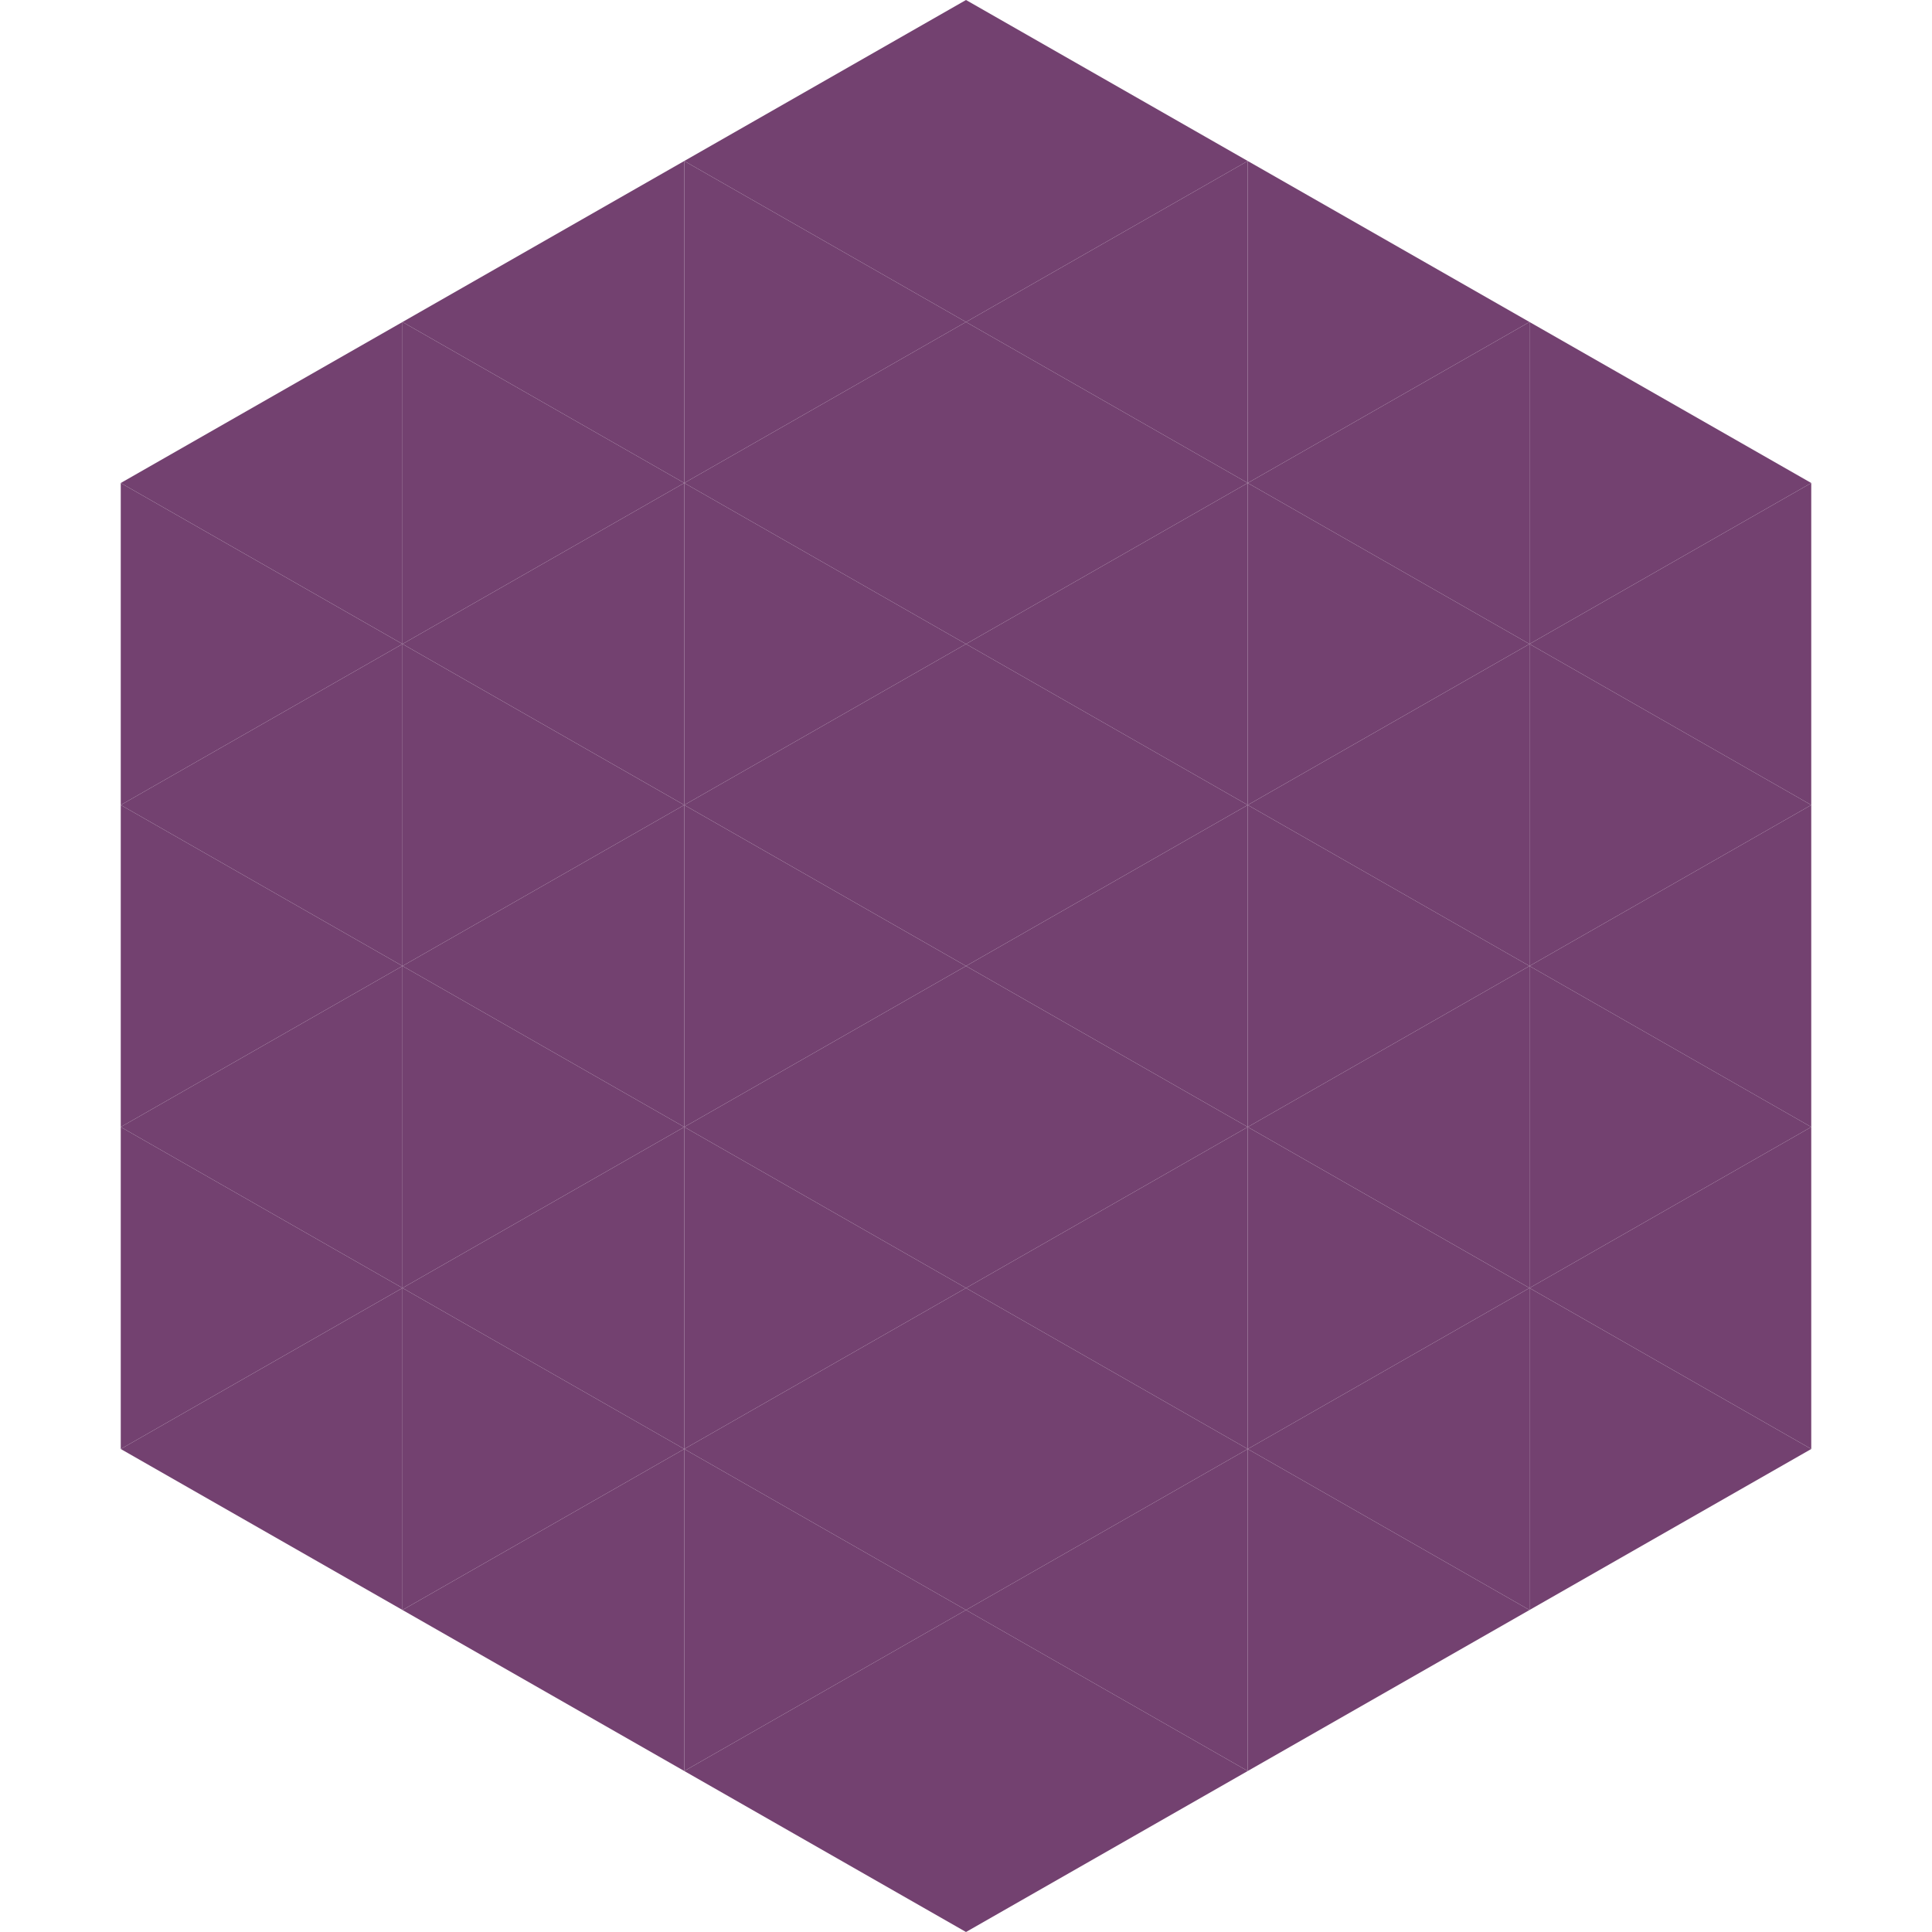 <?xml version="1.0"?>
<!-- Generated by SVGo -->
<svg width="240" height="240"
     xmlns="http://www.w3.org/2000/svg"
     xmlns:xlink="http://www.w3.org/1999/xlink">
<polygon points="50,40 15,60 50,80" style="fill:rgb(115,65,112)" />
<polygon points="190,40 225,60 190,80" style="fill:rgb(115,65,112)" />
<polygon points="15,60 50,80 15,100" style="fill:rgb(115,65,112)" />
<polygon points="225,60 190,80 225,100" style="fill:rgb(115,65,112)" />
<polygon points="50,80 15,100 50,120" style="fill:rgb(115,65,112)" />
<polygon points="190,80 225,100 190,120" style="fill:rgb(115,65,112)" />
<polygon points="15,100 50,120 15,140" style="fill:rgb(115,65,112)" />
<polygon points="225,100 190,120 225,140" style="fill:rgb(115,65,112)" />
<polygon points="50,120 15,140 50,160" style="fill:rgb(115,65,112)" />
<polygon points="190,120 225,140 190,160" style="fill:rgb(115,65,112)" />
<polygon points="15,140 50,160 15,180" style="fill:rgb(115,65,112)" />
<polygon points="225,140 190,160 225,180" style="fill:rgb(115,65,112)" />
<polygon points="50,160 15,180 50,200" style="fill:rgb(115,65,112)" />
<polygon points="190,160 225,180 190,200" style="fill:rgb(115,65,112)" />
<polygon points="15,180 50,200 15,220" style="fill:rgb(255,255,255); fill-opacity:0" />
<polygon points="225,180 190,200 225,220" style="fill:rgb(255,255,255); fill-opacity:0" />
<polygon points="50,0 85,20 50,40" style="fill:rgb(255,255,255); fill-opacity:0" />
<polygon points="190,0 155,20 190,40" style="fill:rgb(255,255,255); fill-opacity:0" />
<polygon points="85,20 50,40 85,60" style="fill:rgb(115,65,112)" />
<polygon points="155,20 190,40 155,60" style="fill:rgb(115,65,112)" />
<polygon points="50,40 85,60 50,80" style="fill:rgb(115,65,112)" />
<polygon points="190,40 155,60 190,80" style="fill:rgb(115,65,112)" />
<polygon points="85,60 50,80 85,100" style="fill:rgb(115,65,112)" />
<polygon points="155,60 190,80 155,100" style="fill:rgb(115,65,112)" />
<polygon points="50,80 85,100 50,120" style="fill:rgb(115,65,112)" />
<polygon points="190,80 155,100 190,120" style="fill:rgb(115,65,112)" />
<polygon points="85,100 50,120 85,140" style="fill:rgb(115,65,112)" />
<polygon points="155,100 190,120 155,140" style="fill:rgb(115,65,112)" />
<polygon points="50,120 85,140 50,160" style="fill:rgb(115,65,112)" />
<polygon points="190,120 155,140 190,160" style="fill:rgb(115,65,112)" />
<polygon points="85,140 50,160 85,180" style="fill:rgb(115,65,112)" />
<polygon points="155,140 190,160 155,180" style="fill:rgb(115,65,112)" />
<polygon points="50,160 85,180 50,200" style="fill:rgb(115,65,112)" />
<polygon points="190,160 155,180 190,200" style="fill:rgb(115,65,112)" />
<polygon points="85,180 50,200 85,220" style="fill:rgb(115,65,112)" />
<polygon points="155,180 190,200 155,220" style="fill:rgb(115,65,112)" />
<polygon points="120,0 85,20 120,40" style="fill:rgb(115,65,112)" />
<polygon points="120,0 155,20 120,40" style="fill:rgb(115,65,112)" />
<polygon points="85,20 120,40 85,60" style="fill:rgb(115,65,112)" />
<polygon points="155,20 120,40 155,60" style="fill:rgb(115,65,112)" />
<polygon points="120,40 85,60 120,80" style="fill:rgb(115,65,112)" />
<polygon points="120,40 155,60 120,80" style="fill:rgb(115,65,112)" />
<polygon points="85,60 120,80 85,100" style="fill:rgb(115,65,112)" />
<polygon points="155,60 120,80 155,100" style="fill:rgb(115,65,112)" />
<polygon points="120,80 85,100 120,120" style="fill:rgb(115,65,112)" />
<polygon points="120,80 155,100 120,120" style="fill:rgb(115,65,112)" />
<polygon points="85,100 120,120 85,140" style="fill:rgb(115,65,112)" />
<polygon points="155,100 120,120 155,140" style="fill:rgb(115,65,112)" />
<polygon points="120,120 85,140 120,160" style="fill:rgb(115,65,112)" />
<polygon points="120,120 155,140 120,160" style="fill:rgb(115,65,112)" />
<polygon points="85,140 120,160 85,180" style="fill:rgb(115,65,112)" />
<polygon points="155,140 120,160 155,180" style="fill:rgb(115,65,112)" />
<polygon points="120,160 85,180 120,200" style="fill:rgb(115,65,112)" />
<polygon points="120,160 155,180 120,200" style="fill:rgb(115,65,112)" />
<polygon points="85,180 120,200 85,220" style="fill:rgb(115,65,112)" />
<polygon points="155,180 120,200 155,220" style="fill:rgb(115,65,112)" />
<polygon points="120,200 85,220 120,240" style="fill:rgb(115,65,112)" />
<polygon points="120,200 155,220 120,240" style="fill:rgb(115,65,112)" />
<polygon points="85,220 120,240 85,260" style="fill:rgb(255,255,255); fill-opacity:0" />
<polygon points="155,220 120,240 155,260" style="fill:rgb(255,255,255); fill-opacity:0" />
</svg>
